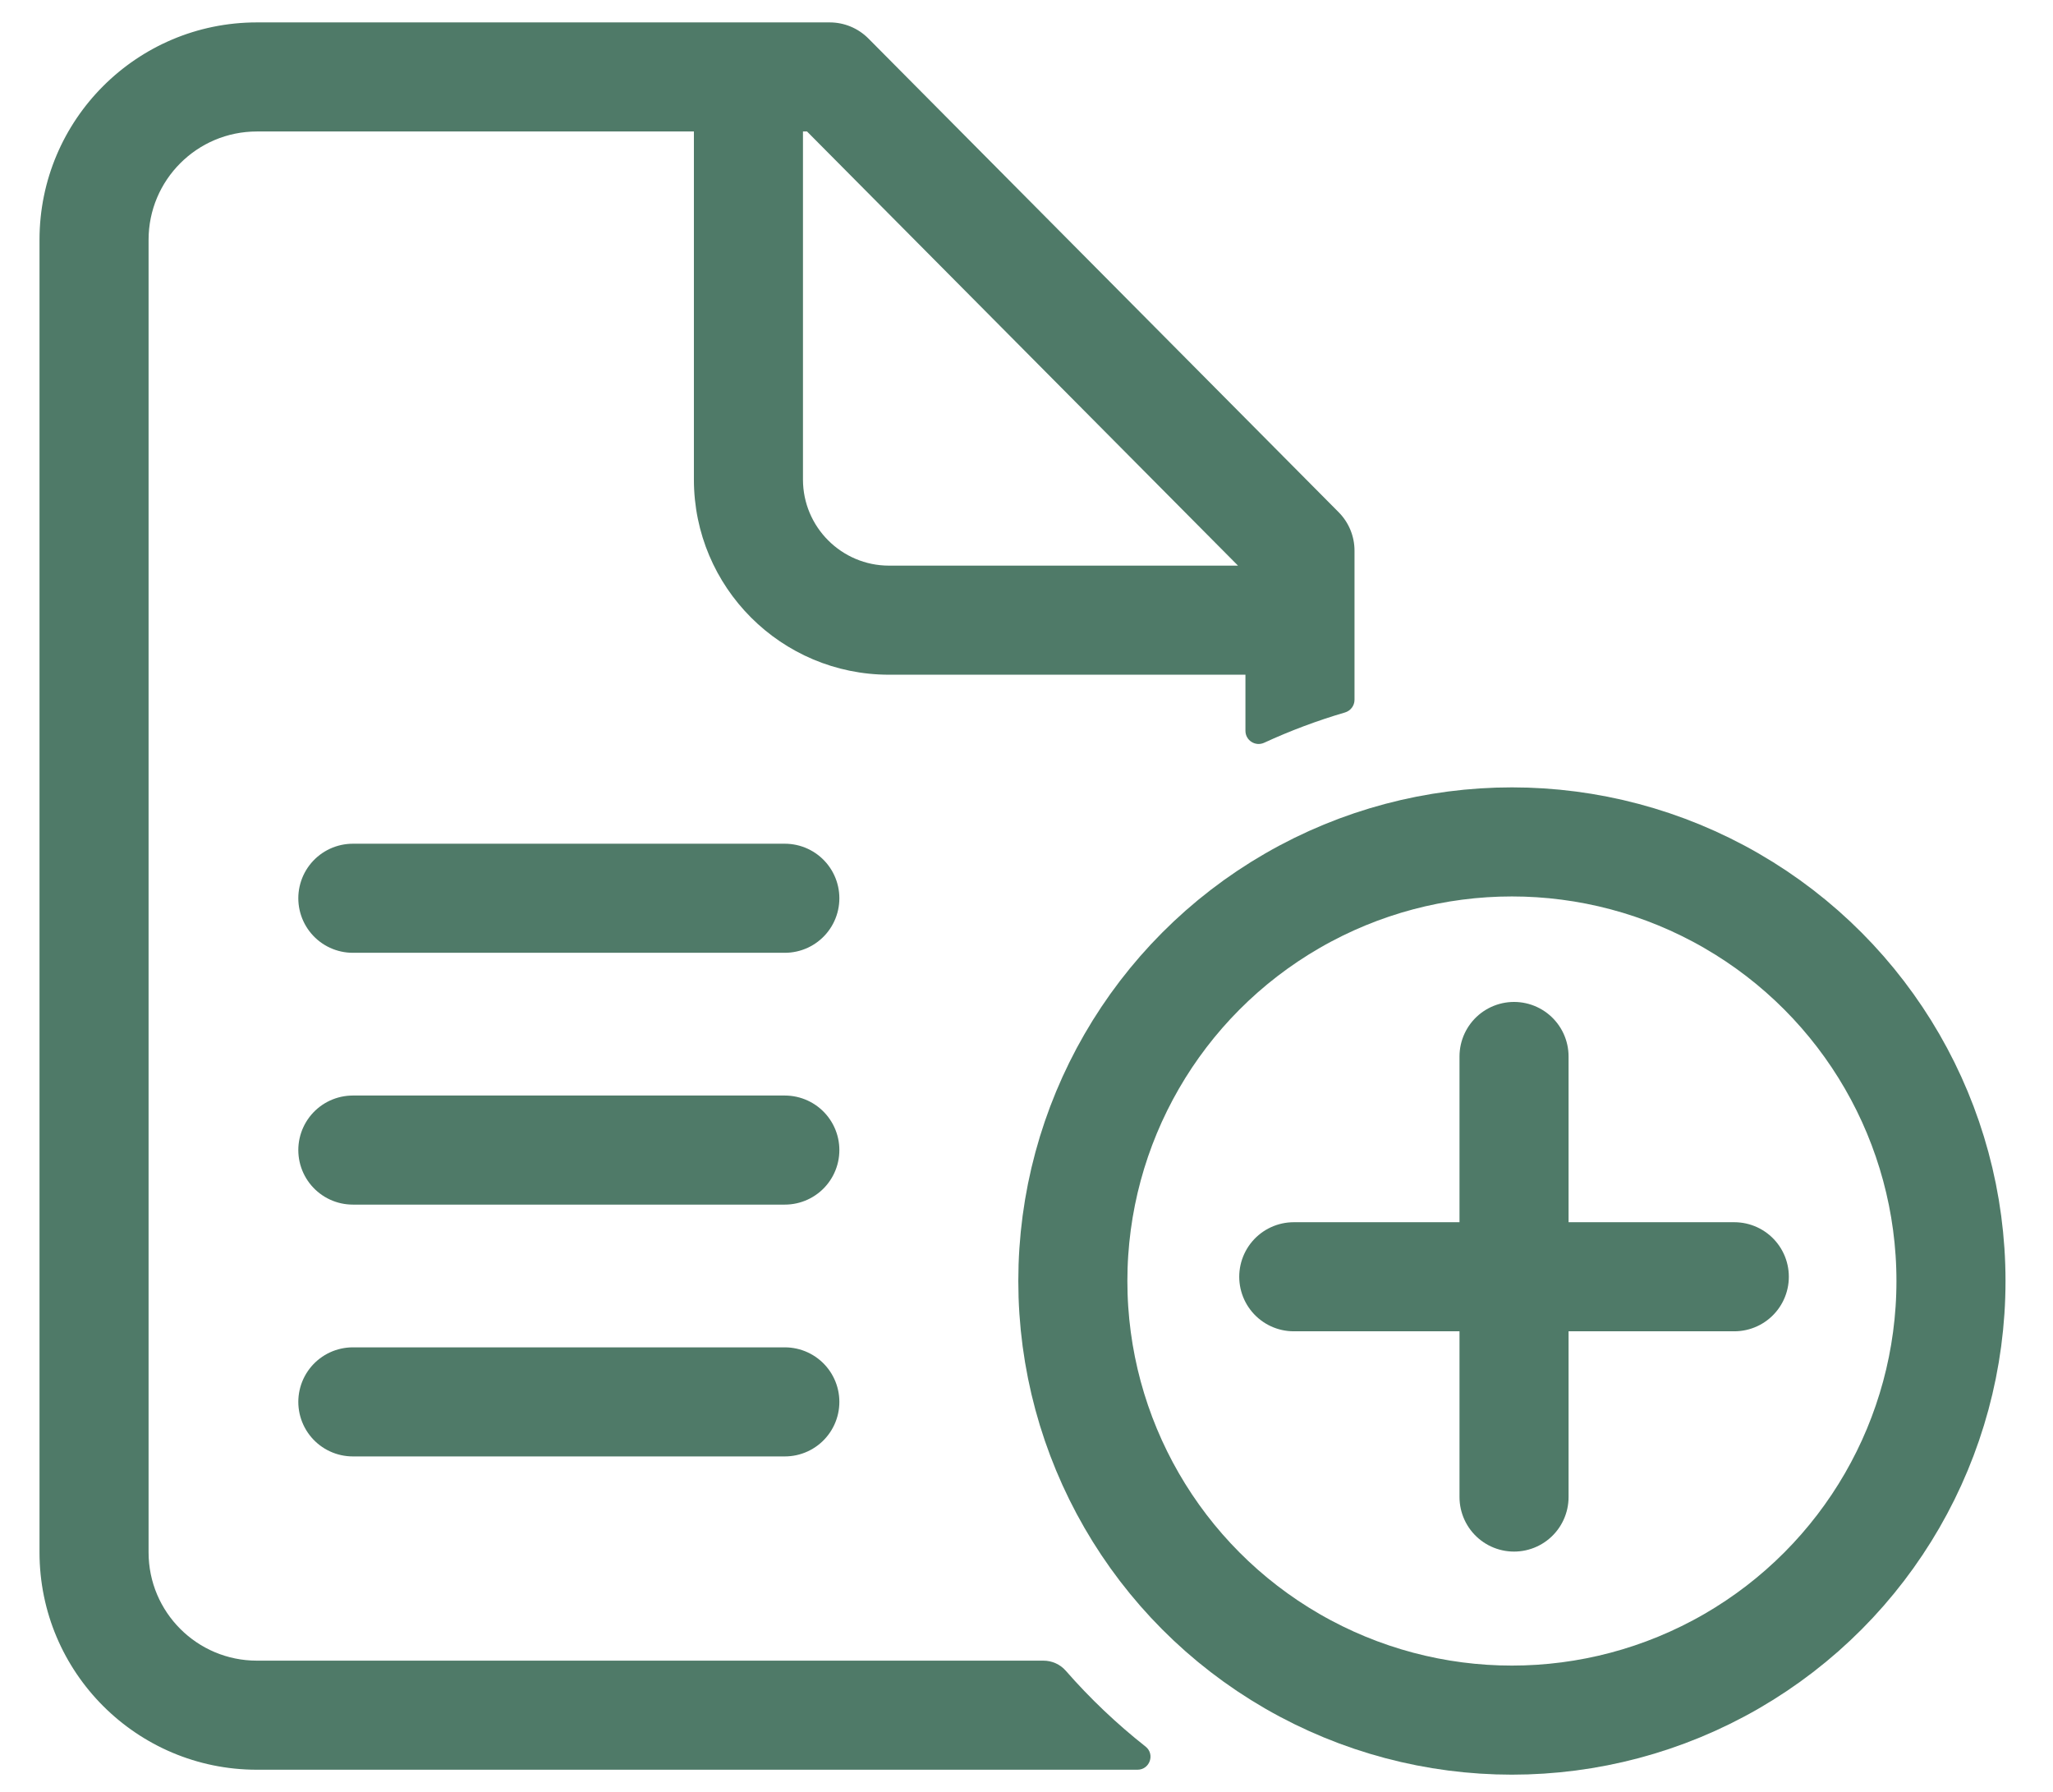 <?xml version="1.0" encoding="UTF-8"?>
<svg id="Layer_1" xmlns="http://www.w3.org/2000/svg" version="1.1" viewBox="0 0 640 558.667">
  <!-- Generator: Adobe Illustrator 29.1.0, SVG Export Plug-In . SVG Version: 2.1.0 Build 142)  -->
  <defs>
    <style>
      .st0 {
        fill: none;
        stroke: #4f7a68;
        stroke-linecap: round;
        stroke-linejoin: round;
        stroke-width: 34px;
      }

      .st1 {
        fill: #4f7a68;
      }
    </style>
  </defs>
  <circle class="st0" cx="471.322" cy="399.311" r="136.875"/>
  <path class="st1" d="M325.266,517.649H80.085c-18.65,0-33.768-15.118-33.768-33.768V74.752c0-18.65,15.118-33.768,33.768-33.768h136.231v108.5c0,33.597,27.236,60.833,60.833,60.833h111.104v17.488c0,3.008,3.116,4.976,5.848,3.717,8.091-3.729,16.498-6.89,25.17-9.432,1.761-.516,2.982-2.112,2.982-3.947v-46.495c0-4.487-1.774-8.792-4.936-11.977L270.721,12.007c-3.192-3.215-7.535-5.023-12.064-5.023H80.085C42.658,6.984,12.317,37.325,12.317,74.752v409.129c0,37.427,30.341,67.768,67.768,67.768h274.514c3.84-.003,5.525-4.849,2.51-7.225-9.003-7.095-17.33-15.01-24.868-23.633-1.756-2.009-4.307-3.142-6.975-3.142ZM250.317,40.984h1.262l134.355,135.333h-108.784c-14.796,0-26.833-12.037-26.833-26.833V40.984Z"/>
  <line class="st0" x1="471.983" y1="329.317" x2="471.983" y2="466.65"/>
  <line class="st0" x1="403.317" y1="397.983" x2="540.65" y2="397.983"/>
  <line class="st0" x1="109.995" y1="280" x2="244.662" y2="280"/>
  <line class="st0" x1="109.995" y1="358.493" x2="244.662" y2="358.493"/>
  <line class="st0" x1="109.995" y1="436.987" x2="244.662" y2="436.987"/>
</svg>
